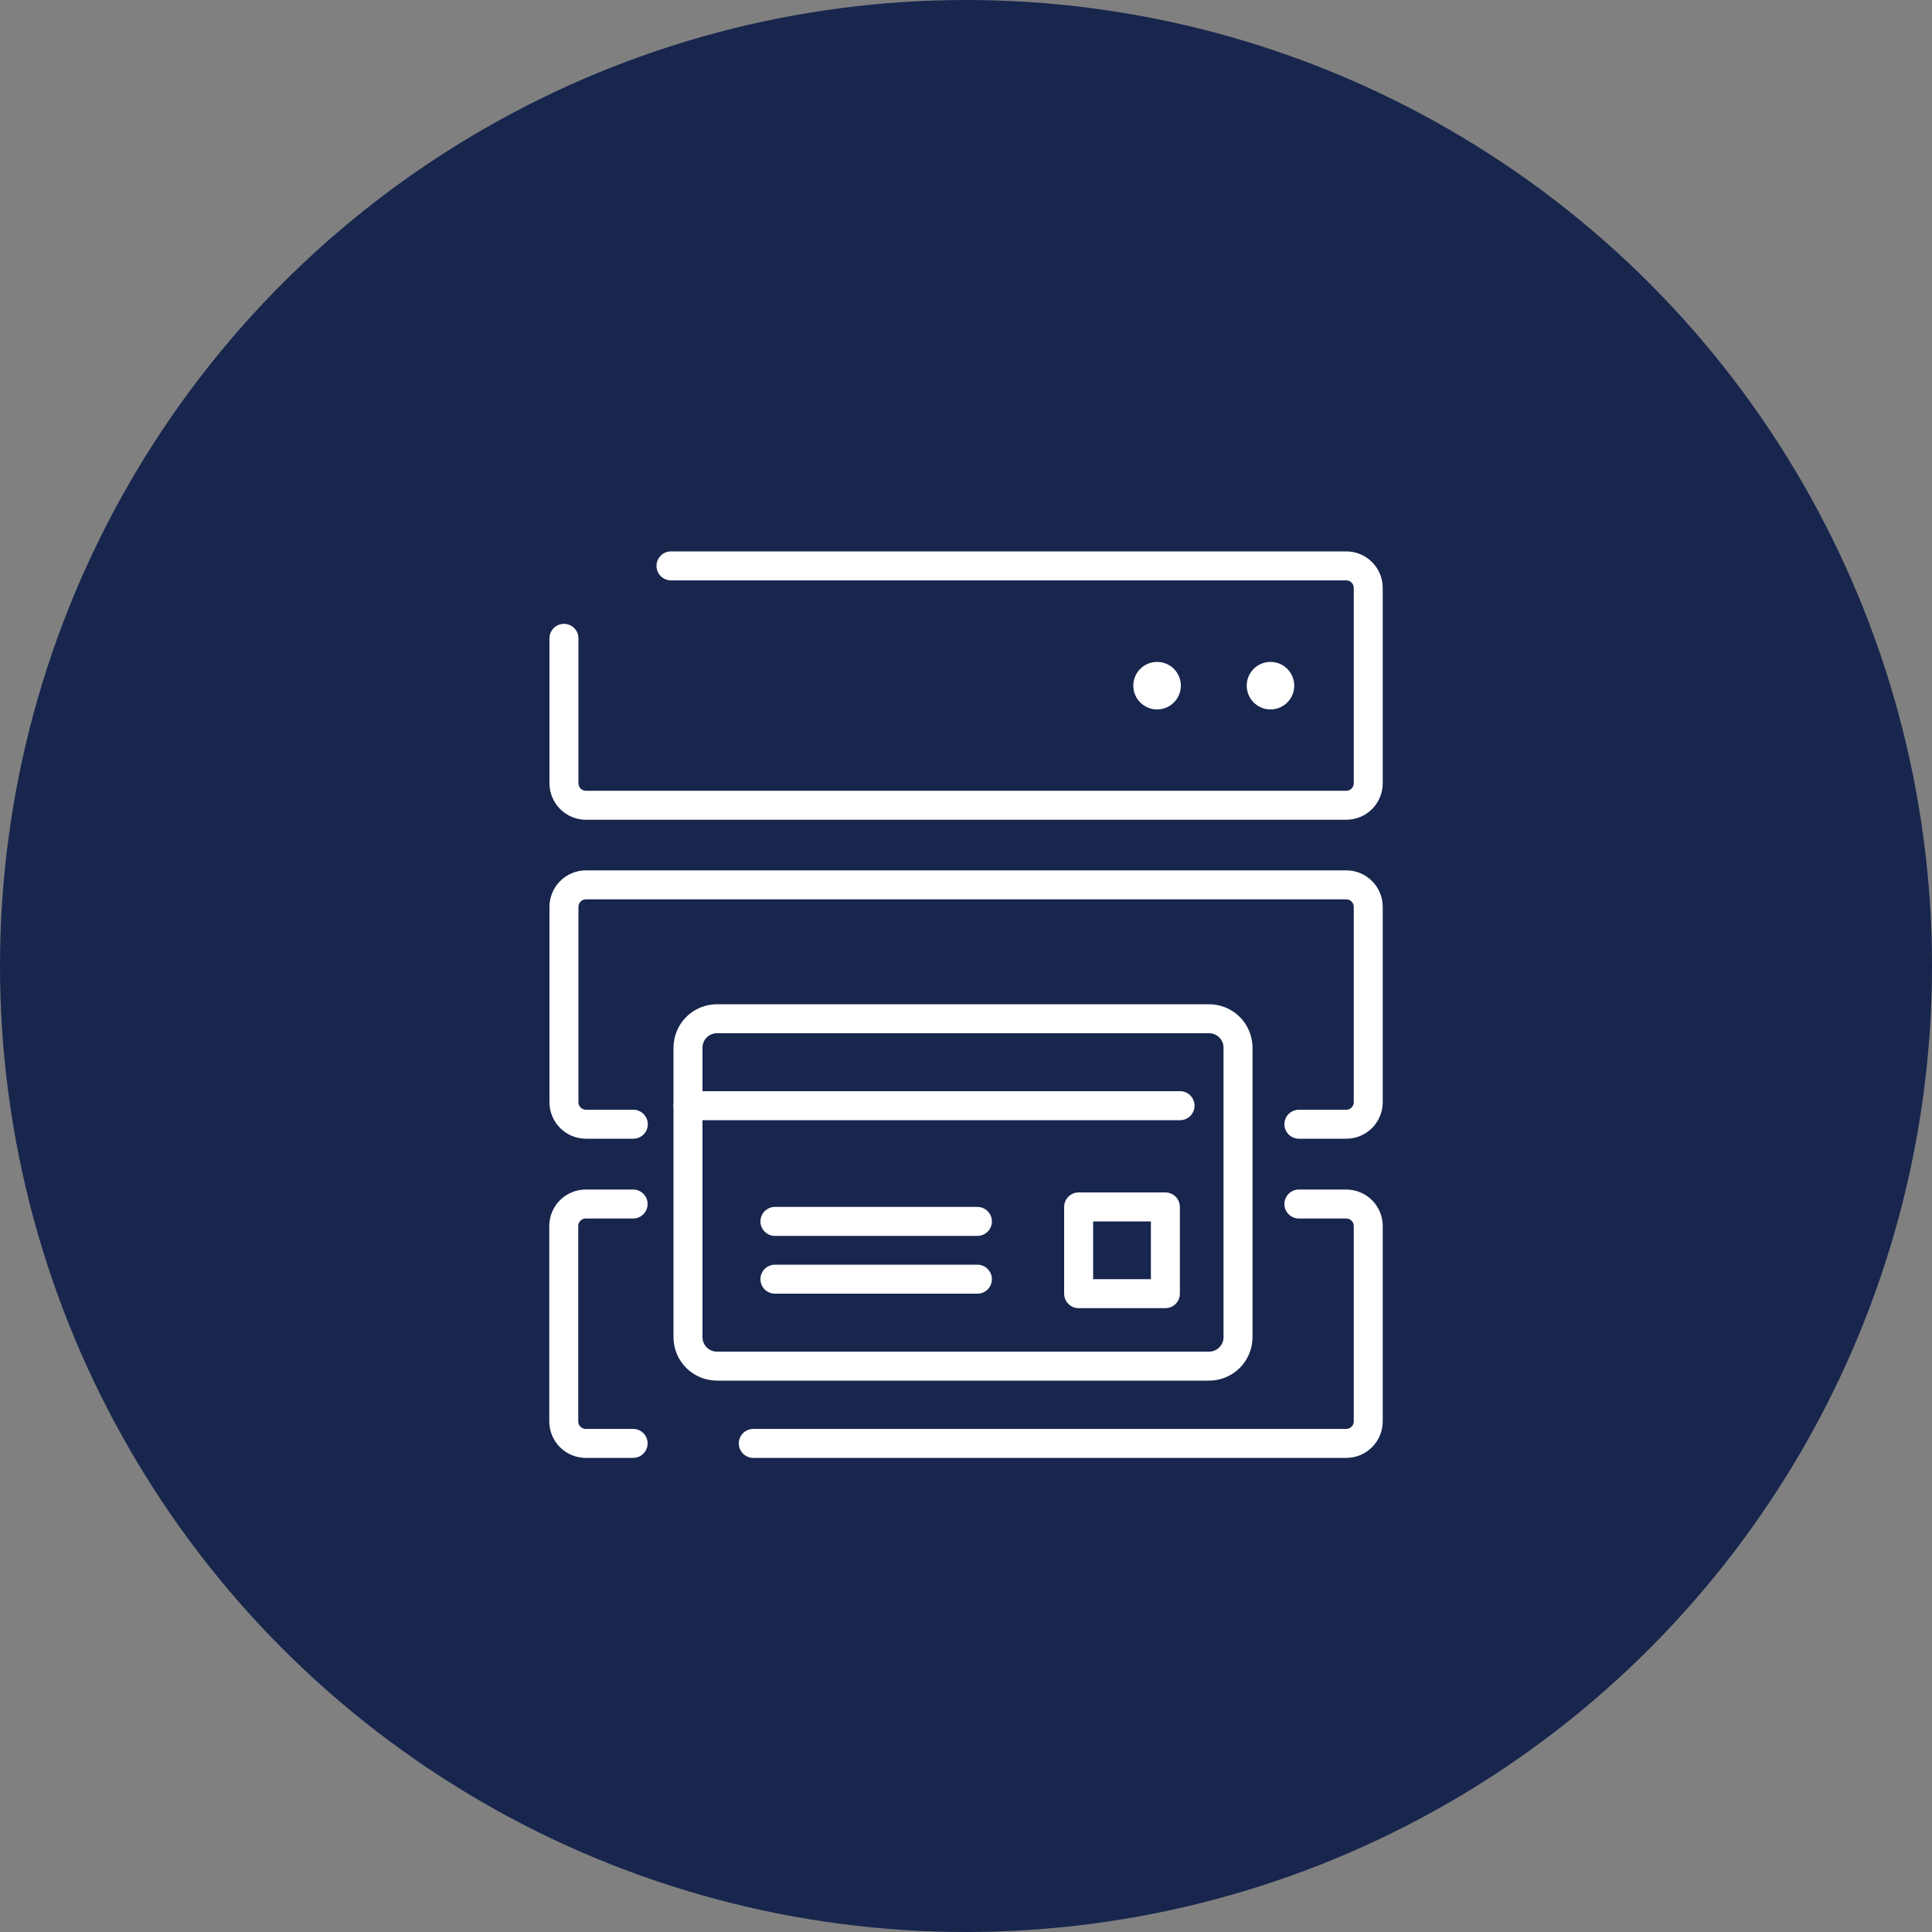 <?xml version="1.0" encoding="UTF-8"?><svg id="_イヤー_2" xmlns="http://www.w3.org/2000/svg" viewBox="0 0 100 100"><rect x="0" y="0" width="100" height="100" fill="#808080" stroke="none"/><defs><style>.cls-1{fill:#fff;}.cls-2{fill:none;stroke:#fff;stroke-linecap:round;stroke-linejoin:round;stroke-width:1.5px;}.cls-3{fill:#18264e;}</style></defs><g id="_ザイン"><g><circle class="cls-3" cx="50" cy="50" r="50"/><g><g><path class="cls-2" d="M29.19,33.04v7.5c0,.63,.51,1.14,1.14,1.14h39.35c.63,0,1.14-.51,1.14-1.14v-10.11c0-.63-.51-1.14-1.14-1.14H34.73"/><circle class="cls-1" cx="59.89" cy="35.49" r="1.23"/><circle class="cls-1" cx="65.76" cy="35.49" r="1.23"/></g><g id="icon_data"><path class="cls-2" d="M37.11,52.73h25.47c.83,0,1.5,.67,1.5,1.5v14.98c0,.83-.67,1.5-1.5,1.5h-25.47c-.83,0-1.5-.67-1.5-1.5v-14.98c0-.83,.67-1.5,1.5-1.5"/><line class="cls-2" x1="35.61" y1="57.23" x2="61.08" y2="57.23"/><line class="cls-2" x1="40.11" y1="63.22" x2="50.59" y2="63.22"/><line class="cls-2" x1="40.11" y1="66.21" x2="50.59" y2="66.21"/><rect class="cls-2" x="55.83" y="62.47" width="4.49" height="4.49"/></g><g><path class="cls-2" d="M67.23,62.32h2.45c.63,0,1.14,.51,1.14,1.14v10.11c0,.63-.51,1.14-1.14,1.14h-30.69"/><path class="cls-2" d="M32.77,62.32h-2.45c-.63,0-1.14,.51-1.14,1.14v10.11c0,.63,.51,1.14,1.14,1.14h2.45"/><path class="cls-2" d="M67.23,58.19h2.45c.63,0,1.14-.51,1.14-1.14v-10.11c0-.63-.51-1.14-1.14-1.14H30.33c-.63,0-1.14,.51-1.14,1.14v10.11c0,.63,.51,1.14,1.14,1.14h2.45"/></g></g></g></g></svg>
